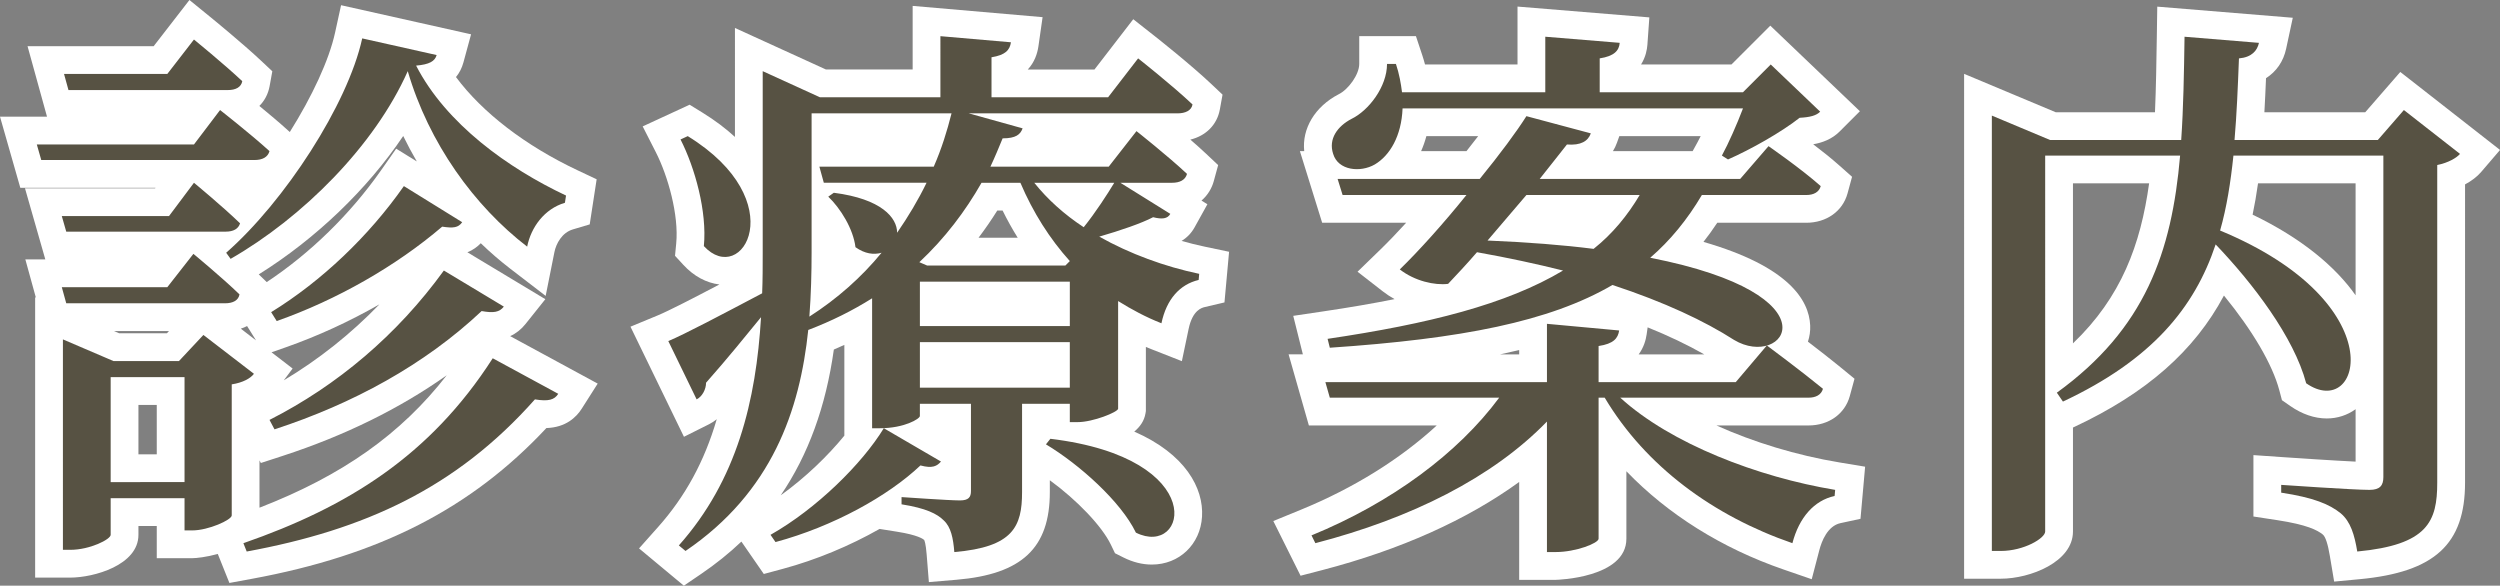 <?xml version="1.0" encoding="utf-8"?>
<!-- Generator: Adobe Illustrator 15.0.0, SVG Export Plug-In . SVG Version: 6.00 Build 0)  -->
<!DOCTYPE svg PUBLIC "-//W3C//DTD SVG 1.1//EN" "http://www.w3.org/Graphics/SVG/1.1/DTD/svg11.dtd">
<svg version="1.1" id="レイヤー_1" xmlns="http://www.w3.org/2000/svg" xmlns:xlink="http://www.w3.org/1999/xlink" x="0px"
	 y="0px" width="180.046px" height="42.18px" viewBox="0 0 180.046 42.18" enable-background="new 0 0 180.046 42.18"
	 xml:space="preserve">
<rect x="0" y="0" width="180.046" height="42.18" fill="#808080" stroke="none"/>
<g>
	<path fill="#FFFFFF" d="M15.685,39.895c-0.818,0.227-1.557,0.305-1.835,0.305h-2.56v-2.32H9.97v0.639
		c0,2.177-3.204,3.08-4.919,3.08h-2.52v-20.19l0.052,0.022l-0.758-2.749h1.438L1.8,13.563h9.37l0.029-0.04H1.462L0,8.404h3.386
		L1.983,3.325h9.085L13.643,0l1.59,1.295c0.09,0.074,2.23,1.819,3.586,3.093l0.793,0.745l-0.195,1.071
		c-0.104,0.567-0.362,1.051-0.739,1.426c0.679,0.557,1.456,1.209,2.079,1.776l0.113,0.103c1.598-2.549,2.824-5.156,3.264-7.17
		l0.429-1.964l9.363,2.096l-0.549,2.02c-0.111,0.408-0.29,0.761-0.538,1.059c1.903,2.558,4.997,4.943,8.779,6.725l1.352,0.637
		l-0.5,3.249l-1.214,0.361c-0.786,0.234-1.207,1.027-1.328,1.635l-0.63,3.153l-2.55-1.959c-0.736-0.566-1.445-1.179-2.123-1.833
		c-0.241,0.25-0.556,0.488-0.964,0.652l5.613,3.378l-1.425,1.784c-0.313,0.392-0.684,0.685-1.108,0.876l6.304,3.419l-1.151,1.809
		c-0.392,0.617-1.149,1.349-2.543,1.392c-5.426,5.803-12.016,9.167-21.219,10.859l-1.611,0.297L15.685,39.895z M18.689,36.563
		c5.966-2.319,10.179-5.29,13.485-9.537c-3.402,2.406-7.349,4.348-11.786,5.796l-1.601,0.522l-0.099-0.188V36.563z M11.29,32.72
		v-3.559H9.97v3.559H11.29z M21.074,26.541l-0.637,0.85c2.517-1.503,4.839-3.35,6.887-5.473c-2.144,1.229-4.423,2.279-6.732,3.091
		l-1.036,0.364L21.074,26.541z M18.44,24.515l-0.646-1.033c-0.143,0.074-0.294,0.137-0.453,0.188L18.44,24.515z M12.022,24.001
		l0.149-0.159H8.209l0.372,0.159H12.022z M19.208,20.315c3.126-2.065,6.03-4.9,8.241-8.059l1.084-1.548l1.485,0.919
		c-0.35-0.599-0.676-1.211-0.979-1.833c-2.566,3.813-6.272,7.389-10.404,9.967C18.637,19.763,19.208,20.315,19.208,20.315z"/>
	<path fill="#575243" d="M15.849,7.925c0,0,2.2,1.72,3.56,2.959c-0.12,0.44-0.52,0.64-1.08,0.64H2.971l-0.32-1.12h11.318
		L15.849,7.925z M12.17,15.563l1.799-2.4c0,0,2.04,1.68,3.32,2.92c-0.12,0.4-0.48,0.6-1.04,0.6H4.771l-0.32-1.12H12.17z
		 M4.771,21.842l-0.32-1.16h7.599l1.879-2.4c0,0,2.04,1.68,3.32,2.92c-0.08,0.439-0.48,0.64-1.04,0.64H4.771z M18.289,26.921
		c-0.24,0.32-0.8,0.64-1.6,0.76v9.438c0,0.32-1.68,1.08-2.839,1.08h-0.56v-2.32H7.97v2.639c0,0.32-1.479,1.08-2.919,1.08h-0.52
		V24.442l3.639,1.56h4.719l1.76-1.879L18.289,26.921z M4.931,6.485l-0.32-1.16h7.439l1.919-2.479c0,0,2.16,1.759,3.479,3
		c-0.08,0.439-0.48,0.64-1.04,0.64H4.931z M13.29,34.72v-7.559H7.97v7.559H13.29z M31.446,3.965c-0.12,0.44-0.52,0.68-1.479,0.76
		c2.16,4.199,6.639,7.399,10.798,9.358l-0.08,0.52c-1.48,0.44-2.44,1.76-2.72,3.16c-3.799-2.92-7.079-7.439-8.599-12.638
		c-2.399,5.399-7.599,10.558-12.758,13.518l-0.32-0.44c4.199-3.68,8.758-10.678,9.798-15.438L31.446,3.965z M17.529,39.12
		c7.479-2.6,13.438-6.279,17.957-13.318l4.719,2.56c-0.28,0.44-0.72,0.56-1.68,0.4c-5.679,6.399-12.278,9.398-20.757,10.958
		L17.529,39.12z M19.409,30.241c4.879-2.479,9.198-6.119,12.558-10.758l4.319,2.599c-0.32,0.4-0.72,0.48-1.6,0.32
		c-4.12,3.879-9.278,6.679-14.917,8.519L19.409,30.241z M33.286,16.003c-0.28,0.4-0.64,0.44-1.44,0.32
		c-3.319,2.839-7.599,5.279-11.918,6.799l-0.4-0.64c3.64-2.24,7.039-5.479,9.559-9.079L33.286,16.003z"/>
	<path fill="#FFFFFF" d="M46.023,39.495l1.374-1.544c1.949-2.19,3.329-4.702,4.222-7.76c-0.17,0.14-0.355,0.261-0.552,0.36
		l-1.81,0.906l-3.852-7.93l1.962-0.812c0.786-0.325,2.521-1.219,4.444-2.229c-0.94-0.109-1.849-0.599-2.592-1.407l-0.605-0.657
		l0.086-0.89c0.197-2.038-0.59-4.851-1.471-6.577l-0.944-1.853l3.381-1.562l0.914,0.563c0.914,0.563,1.692,1.153,2.35,1.758V2.014
		l6.554,2.991h6.244v-4.58l9.358,0.811l-0.299,2.093c-0.078,0.542-0.285,1.156-0.767,1.676h4.803l2.792-3.621l1.587,1.249
		c0.103,0.081,2.528,1.993,4.057,3.438l0.787,0.745l-0.194,1.066c-0.201,1.103-1,1.896-2.125,2.173
		c0.398,0.344,0.788,0.691,1.128,1.011l0.875,0.824l-0.317,1.16c-0.134,0.492-0.421,1-0.883,1.395l0.425,0.265l-0.923,1.664
		c-0.23,0.415-0.551,0.745-0.937,0.976c0.554,0.158,1.114,0.297,1.679,0.416l1.743,0.366l-0.332,3.648l-1.403,0.33
		c-0.221,0.052-0.893,0.21-1.18,1.583l-0.485,2.317l-2.204-0.866c-0.13-0.051-0.259-0.103-0.389-0.158v4.621l-0.027,0.163
		c-0.09,0.54-0.394,0.97-0.809,1.313c3.687,1.613,5.005,4.079,4.881,6.126c-0.12,1.999-1.641,3.45-3.616,3.45
		c-0.679,0-1.367-0.171-2.043-0.51L80.3,39.843l-0.296-0.615c-0.65-1.349-2.447-3.216-4.397-4.641v0.852
		c0,4.024-2.006,5.912-6.709,6.313l-2.002,0.17l-0.161-2.003c-0.062-0.776-0.154-0.99-0.181-1.037
		c-0.081-0.069-0.46-0.352-1.939-0.587l-1.27-0.202c-2.139,1.216-4.564,2.229-6.975,2.877l-1.363,0.367l-1.613-2.333
		c-0.881,0.838-1.847,1.614-2.899,2.329L49.25,42.18L46.023,39.495z M60.052,25.174c-0.573,4.096-1.838,7.578-3.825,10.497
		c1.795-1.288,3.421-2.871,4.582-4.296v-6.537C60.56,24.953,60.308,25.065,60.052,25.174z M73.295,17.123
		c-0.392-0.629-0.755-1.282-1.089-1.959h-0.384c-0.424,0.678-0.875,1.331-1.35,1.959H73.295z"/>
	<path fill="#575243" d="M84.285,15.403c-0.2,0.36-0.6,0.4-1.24,0.24c-0.84,0.44-2.359,0.959-3.879,1.399
		c2.2,1.24,4.719,2.16,7.199,2.68l-0.04,0.44c-1.36,0.32-2.32,1.4-2.68,3.12c-1.12-0.44-2.16-1-3.12-1.6v7.759
		c-0.04,0.24-1.8,0.96-2.919,0.96h-0.56v-1.32h-3.439v6.359c0,2.479-0.64,3.959-4.879,4.319c-0.08-1-0.24-1.8-0.76-2.279
		c-0.48-0.48-1.28-0.88-3.04-1.16V35.8c0,0,3.439,0.24,4.199,0.24c0.64,0,0.8-0.24,0.8-0.68v-6.279h-3.679v0.88
		c0,0.2-1.12,0.88-2.88,0.88h-0.56v-9.358c-1.4,0.88-2.919,1.64-4.599,2.28c-0.6,5.759-2.6,11.678-8.839,15.917l-0.48-0.399
		c4.2-4.72,5.559-10.438,5.919-16.438c-1.08,1.32-2.399,2.959-3.959,4.719c0,0.48-0.28,1-0.68,1.2l-2.04-4.199
		c1.16-0.48,3.879-1.92,6.759-3.439c0.04-0.96,0.04-1.96,0.04-2.919V5.125l4.12,1.88h8.678V2.605l5.079,0.44
		c-0.08,0.56-0.4,0.92-1.399,1.08v2.879h8.398l2.16-2.8c0,0,2.439,1.92,3.919,3.32c-0.08,0.44-0.52,0.64-1.08,0.64H69.768
		l3.879,1.08c-0.16,0.44-0.48,0.72-1.439,0.72c-0.28,0.68-0.56,1.36-0.88,2.04h8.519l2-2.56c0,0,2.28,1.8,3.64,3.08
		c-0.12,0.44-0.52,0.64-1.08,0.64h-3.719L84.285,15.403z M49.531,9.804c7.599,4.679,3.919,10.918,1.16,7.919
		c0.24-2.479-0.64-5.639-1.68-7.679L49.531,9.804z M67.768,33.24c-0.28,0.32-0.6,0.52-1.479,0.28
		c-2.32,2.2-6.279,4.399-10.438,5.519l-0.36-0.521c3.319-1.879,6.599-5.119,8.159-7.678L67.768,33.24z M58.45,18.163
		c0,1.479-0.04,3.04-0.16,4.639c2-1.28,3.759-2.84,5.199-4.599c-0.56,0.16-1.2,0.08-1.879-0.4c-0.16-1.32-1.08-2.8-1.96-3.64
		l0.4-0.28c3.439,0.44,4.559,1.799,4.559,2.879c0.8-1.16,1.52-2.36,2.12-3.6H59.33l-0.32-1.16h8.238c0.56-1.28,0.96-2.56,1.28-3.839
		H58.45V18.163z M70.688,13.164c-1.16,2.04-2.64,4-4.479,5.719l0.56,0.24h9.958l0.32-0.32c-1.439-1.6-2.639-3.479-3.559-5.639
		H70.688z M66.249,23.482h10.798v-3.199H66.249V23.482z M77.046,27.921v-3.28H66.249v3.28H77.046z M74.487,13.164
		c0.96,1.2,2.16,2.28,3.56,3.2c0.84-1.04,1.72-2.4,2.2-3.2H74.487z M75.647,31.601c11.598,1.4,9.838,8.599,6.159,6.759
		c-1.08-2.24-4.079-4.919-6.479-6.359L75.647,31.601z"/>
	<path fill="#FFFFFF" d="M109.409,41.759V34.71c-3.749,2.723-8.565,4.886-14.174,6.345l-1.57,0.408l-1.963-3.939l1.992-0.816
		c3.796-1.556,7.152-3.648,9.779-6.067h-9.21l-1.46-5.12h1.028l-0.694-2.774l2.182-0.324c1.857-0.275,3.557-0.567,5.115-0.88
		c-0.3-0.167-0.585-0.355-0.85-0.561l-1.816-1.413l1.651-1.602c0.563-0.546,1.193-1.203,1.851-1.924h-6.05l-1.604-5.16h0.312
		c-0.17-1.603,0.753-3.195,2.481-4.094c0.683-0.331,1.482-1.409,1.482-2.185v-2h4.083l0.455,1.37
		c0.076,0.229,0.142,0.454,0.199,0.67h6.661v-4.17l9.495,0.779l-0.141,1.974c-0.024,0.336-0.12,0.881-0.457,1.417h6.512l2.796-2.796
		l6.453,6.163L132.5,9.458c-0.565,0.566-1.246,0.816-1.917,0.932c0.633,0.481,1.309,1.018,1.871,1.518l0.928,0.824l-0.326,1.198
		c-0.351,1.283-1.517,2.113-2.97,2.113h-6.412c-0.316,0.479-0.648,0.938-0.994,1.378c6.114,1.765,7.604,4.177,7.686,6.013
		c0.018,0.408-0.039,0.803-0.163,1.172c0.765,0.584,1.644,1.268,2.353,1.849l1.002,0.822l-0.341,1.251
		c-0.351,1.283-1.517,2.113-2.97,2.113h-6.632c2.669,1.204,5.765,2.151,8.877,2.666l1.83,0.303l-0.333,3.754l-1.44,0.311
		c-0.938,0.203-1.359,1.309-1.526,1.95l-0.546,2.09l-2.042-0.705c-4.453-1.537-8.331-3.979-11.306-7.071v4.86
		c0,2.833-5.028,2.96-5.079,2.96H109.409z M122.738,25.521c-1.206-0.686-2.566-1.335-4.077-1.946l-0.073,0.51
		c-0.057,0.401-0.206,0.936-0.574,1.437H122.738z M109.409,25.521V25.21c-0.445,0.108-0.903,0.212-1.375,0.312H109.409z
		 M121.903,10.884l0.348-0.637c0.072-0.133,0.149-0.282,0.229-0.442h-5.859l-0.17,0.474c-0.077,0.216-0.174,0.418-0.29,0.605
		H121.903z M105.613,10.884c0.291-0.365,0.573-0.728,0.842-1.079h-3.73c-0.101,0.378-0.228,0.738-0.379,1.079H105.613z"/>
	<path fill="#575243" d="M116.688,28.641c3.639,3.319,9.918,5.719,15.477,6.639l-0.039,0.44c-1.48,0.32-2.56,1.56-3.04,3.399
		c-5.679-1.96-10.559-5.52-13.518-10.479h-0.44v10.158c0,0.32-1.64,0.96-3.079,0.96h-0.64v-9.398
		c-3.92,4.04-9.759,6.959-16.678,8.759l-0.279-0.561c5.759-2.359,10.558-5.918,13.518-9.918H95.771l-0.319-1.12h15.957v-4.199
		l5.199,0.479c-0.08,0.56-0.4,0.96-1.48,1.12v2.6h9.879l2.239-2.64c0,0,2.479,1.84,4.04,3.12c-0.12,0.44-0.521,0.64-1.04,0.64
		H116.688z M122.567,14.043c-1.04,1.76-2.28,3.28-3.72,4.52c13.678,2.679,9.639,8.079,6.039,5.919
		c-2.119-1.36-4.999-2.72-8.759-3.959c-4.519,2.64-10.878,3.879-20.356,4.52l-0.16-0.64c7.279-1.08,12.878-2.479,16.957-4.919
		c-1.919-0.48-3.959-0.92-6.198-1.32c-0.76,0.88-1.48,1.64-2.08,2.279c-0.96,0.12-2.399-0.2-3.479-1.04
		c1.36-1.32,3.16-3.319,4.8-5.359h-8.919l-0.36-1.16h10.238c1.44-1.76,2.68-3.439,3.36-4.519l4.639,1.24
		c-0.2,0.56-0.72,0.88-1.72,0.8c-0.479,0.6-1.16,1.479-1.96,2.479h14.438l2.04-2.359c0,0,2.319,1.6,3.76,2.879
		c-0.12,0.44-0.521,0.64-1.04,0.64H122.567z M101.011,7.805c-0.08,2-0.92,3.399-2,4.039c-1.039,0.6-2.64,0.44-2.999-0.76
		c-0.36-1.08,0.319-2,1.319-2.52c1.24-0.6,2.56-2.319,2.56-3.959h0.641c0.239,0.72,0.359,1.4,0.439,2.04h10.318v-4l5.359,0.44
		c-0.04,0.56-0.4,0.96-1.44,1.12v2.44h10.318l2-2l3.56,3.399c-0.28,0.28-0.72,0.4-1.48,0.44c-1.319,1.04-3.519,2.28-5.158,3
		l-0.44-0.28c0.479-0.88,1.08-2.24,1.52-3.399H101.011z M109.93,14.043c-0.92,1.08-1.88,2.2-2.8,3.28
		c2.879,0.12,5.438,0.32,7.639,0.6c1.359-1.08,2.439-2.399,3.319-3.879H109.93z"/>
	<path fill="#FFFFFF" d="M167.794,40.047c-0.145-0.869-0.315-1.391-0.508-1.551c-0.393-0.314-1.121-0.707-3.3-1.039l-1.698-0.259
		v-4.422l2.139,0.148c1.104,0.077,3.693,0.248,5.22,0.321v-3.775c-0.59,0.427-1.304,0.667-2.08,0.667
		c-0.874,0-1.781-0.31-2.622-0.896l-0.602-0.419l-0.188-0.709c-0.497-1.876-1.938-4.318-3.99-6.828
		c-2.125,3.992-5.608,7.039-10.745,9.446l-0.128,0.06v7.488c0,2.189-3.075,3.399-5.2,3.399h-2.64V5.318l6.602,2.767h7.144
		c0.077-1.782,0.105-3.648,0.133-5.469l0.032-2.138l9.76,0.801l-0.478,2.227c-0.197,0.922-0.709,1.653-1.45,2.123
		c-0.036,0.863-0.073,1.674-0.118,2.457h7.261l2.527-2.904l7.183,5.617l-1.361,1.588c-0.29,0.338-0.69,0.643-1.158,0.893V34.76
		c0,4.429-2.193,6.442-7.572,6.95l-1.855,0.175L167.794,40.047z M149.291,24.729c3.486-3.333,4.873-7.114,5.485-11.525h-5.485
		V24.729z M162.229,15.459c3.563,1.714,5.98,3.765,7.417,5.808v-8.063h-7.026C162.506,14.013,162.376,14.759,162.229,15.459z"/>
	<path fill="#575243" d="M177.166,11.084c-0.24,0.28-0.84,0.64-1.64,0.8V34.76c0,2.8-0.681,4.479-5.76,4.959
		c-0.199-1.2-0.479-2.159-1.199-2.759c-0.8-0.64-1.92-1.12-4.279-1.48v-0.56c0,0,5.199,0.36,6.358,0.36c0.76,0,1-0.32,1-0.92V11.204
		h-10.798c-0.2,1.919-0.48,3.719-0.96,5.399c12.638,5.239,10.158,13.758,6.199,10.999c-0.88-3.32-3.84-7.199-6.52-9.999
		c-1.52,4.559-4.599,8.318-10.998,11.318l-0.439-0.64c6.358-4.599,8.278-10.118,8.878-17.077h-9.718V38.28
		c0,0.479-1.521,1.399-3.2,1.399h-0.64V8.325l4.199,1.76h9.438c0.16-2.32,0.2-4.799,0.24-7.439l5.359,0.44
		c-0.12,0.56-0.521,1.04-1.44,1.12c-0.08,2.08-0.16,4.04-0.319,5.879h10.318l1.879-2.16L177.166,11.084z"/>
</g>
</svg>
